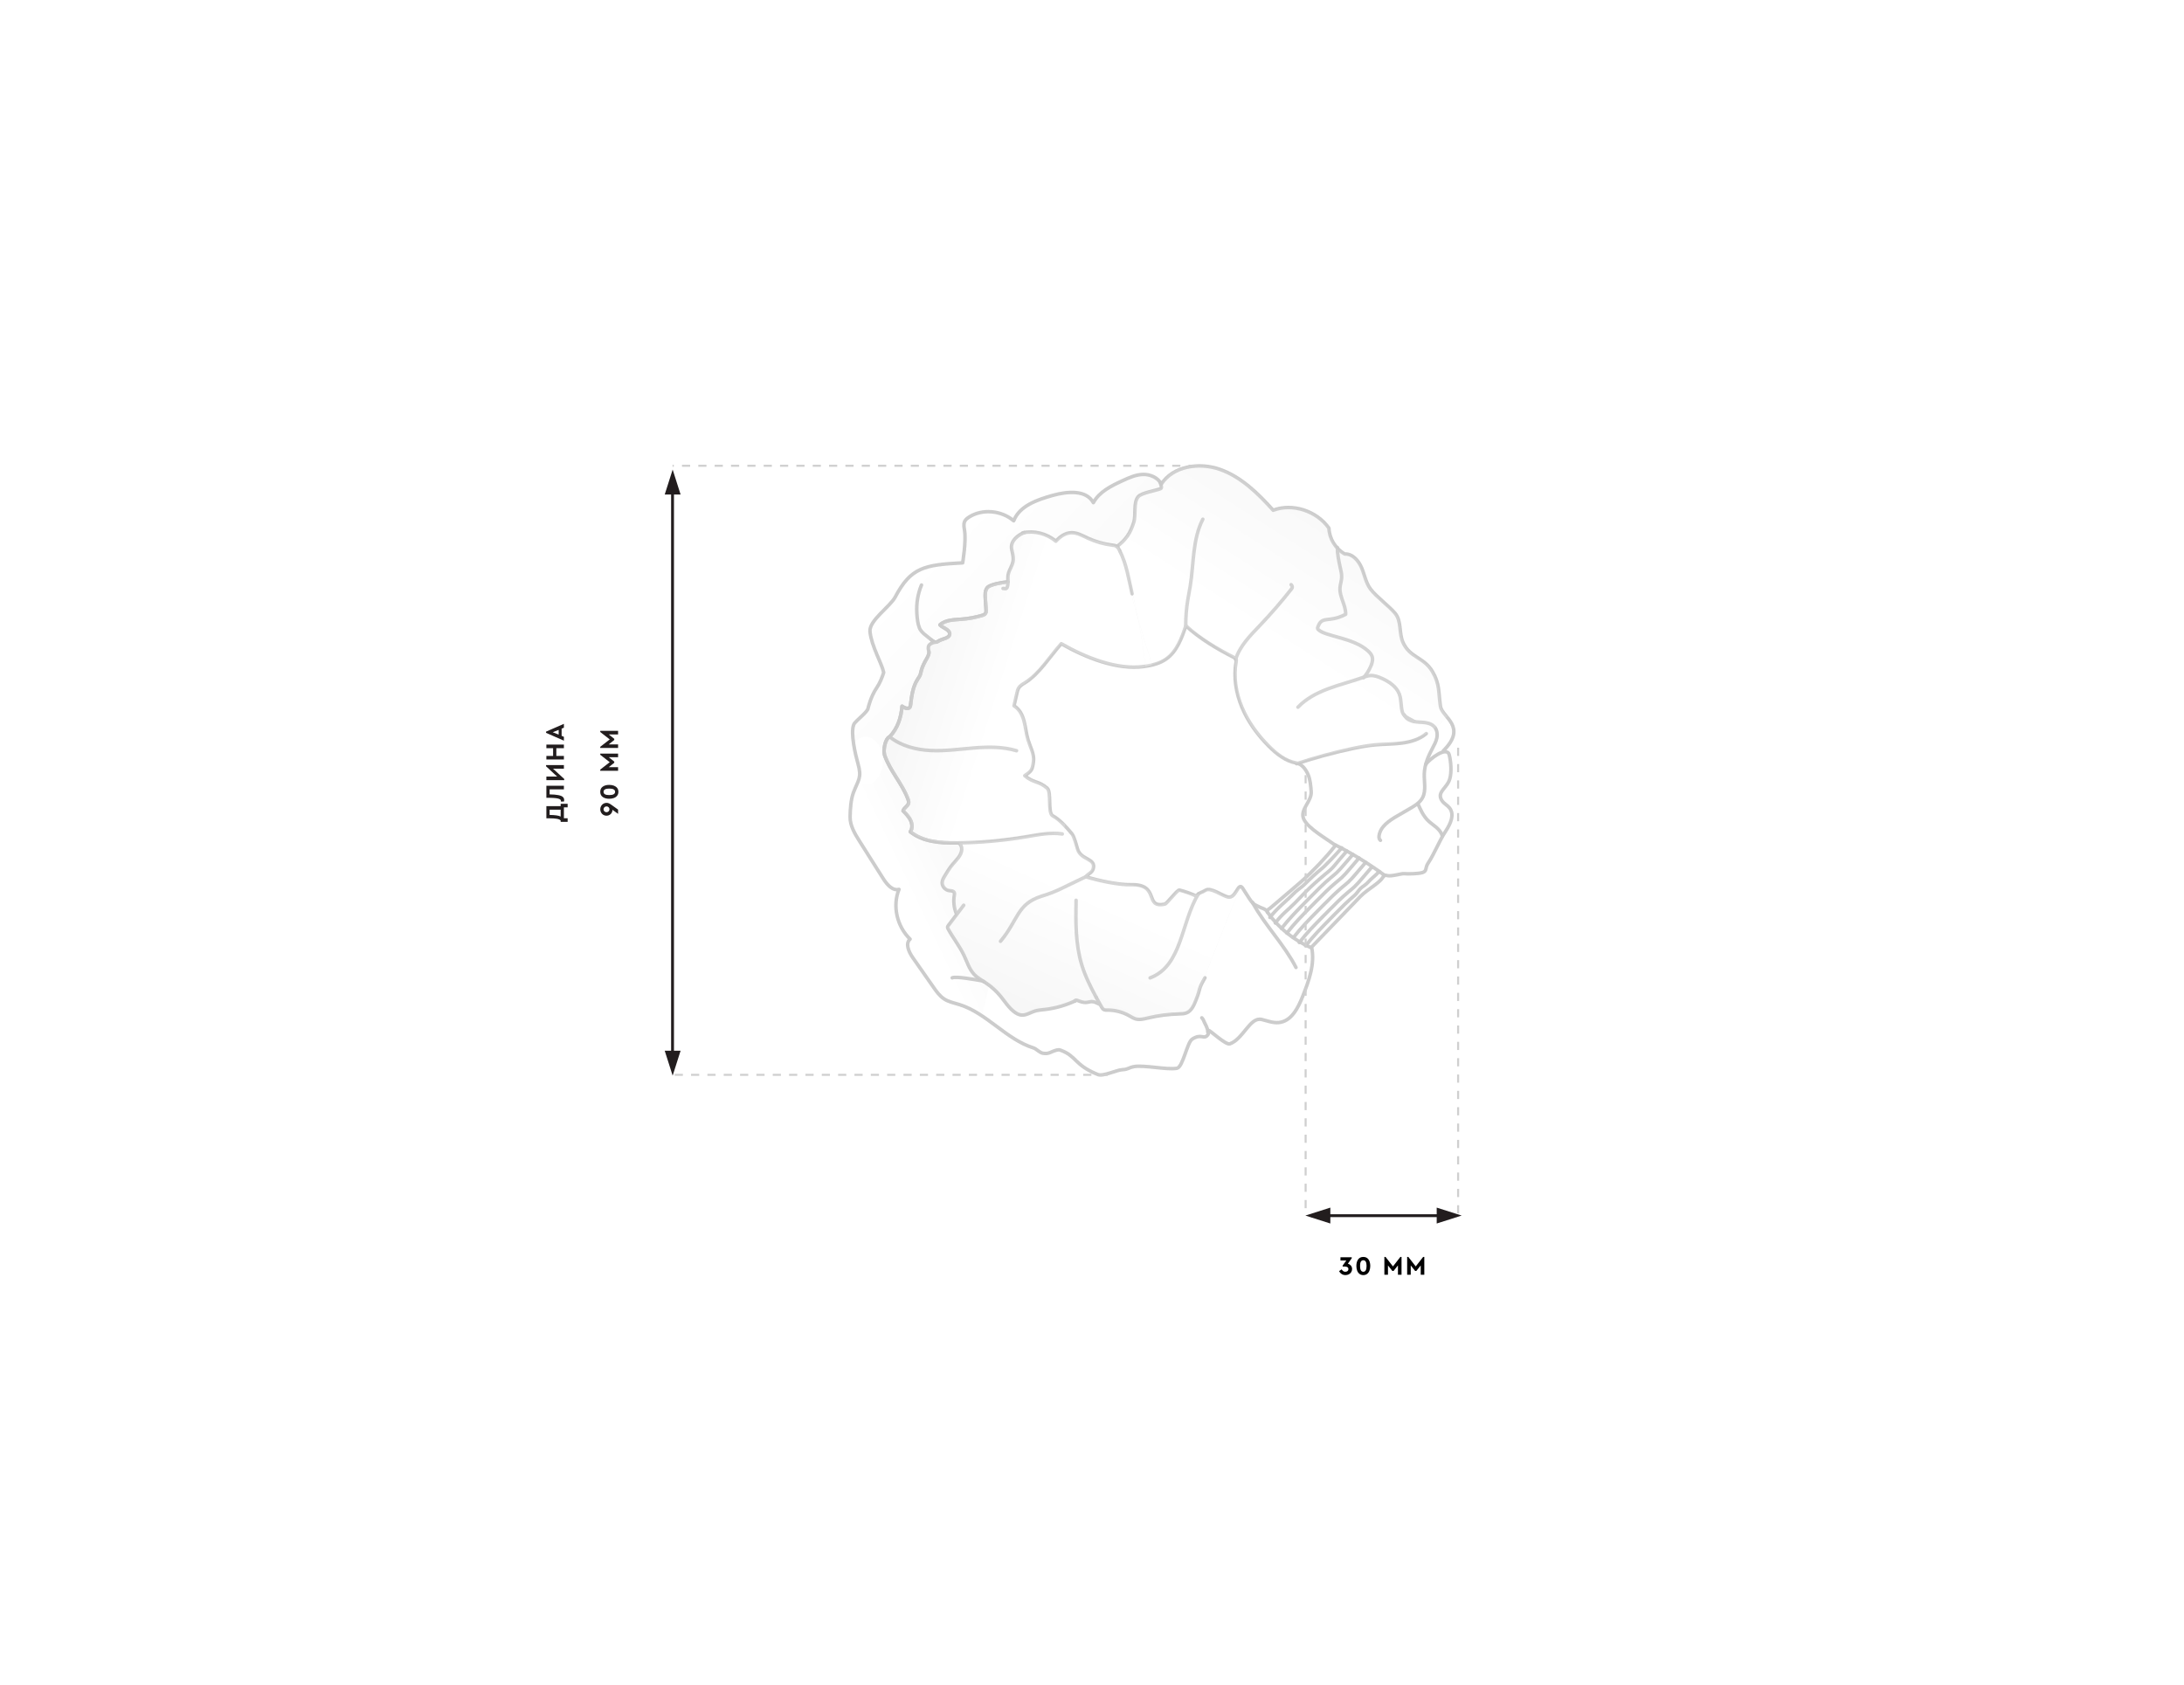 <svg width="850" height="656" viewBox="0 0 850 656" fill="none" xmlns="http://www.w3.org/2000/svg">
<rect width="850" height="655" transform="translate(0 0.976)" fill="white"/>
<g opacity="0.1">
<path d="M374.354 391.463C379.388 393.208 378.668 393.578 381.975 395.819L385.031 383.4L378.98 379.322L375.297 372.087L368.785 361.234L372.337 355.906C372.074 355.49 371.548 354.17 371.548 352.223C371.548 349.789 371.548 347.619 370.824 347.093C370.101 346.566 367.798 346.434 367.141 344.593C366.483 342.752 367.667 339.66 371.548 335.516C375.428 331.372 374.31 329.662 373.324 327.952C359.84 328.478 357.209 325.584 354.512 323.874C355.933 320.243 353.657 317.538 352.341 316.639C351.793 316.266 351.105 315.244 352.736 314.139C354.367 313.034 353.153 309.952 352.341 308.548C350.061 304.953 345.29 297.104 344.448 294.473L333.621 296.775C334.314 297.96 335.083 301.848 332.614 307.915C330.144 313.981 330.824 319.792 331.473 321.94L344.089 342.676C345.096 344.152 347.673 346.971 349.928 346.434C346.304 355.762 351.27 361.667 354.021 365.694C351.001 369.183 359.591 379.115 363.416 384.349C367.241 389.584 369.321 389.718 374.354 391.463Z" fill="#C8C8C8"/>
<path d="M374.354 391.463C379.388 393.208 378.668 393.578 381.975 395.819L385.031 383.4L378.98 379.322L375.297 372.087L368.785 361.234L372.337 355.906C372.074 355.49 371.548 354.17 371.548 352.223C371.548 349.789 371.548 347.619 370.824 347.093C370.101 346.566 367.798 346.434 367.141 344.593C366.483 342.752 367.667 339.66 371.548 335.516C375.428 331.372 374.31 329.662 373.324 327.952C359.84 328.478 357.209 325.584 354.512 323.874C355.933 320.243 353.657 317.538 352.341 316.639C351.793 316.266 351.105 315.244 352.736 314.139C354.367 313.034 353.153 309.952 352.341 308.548C350.061 304.953 345.29 297.104 344.448 294.473L333.621 296.775C334.314 297.96 335.083 301.848 332.614 307.915C330.144 313.981 330.824 319.792 331.473 321.94L344.089 342.676C345.096 344.152 347.673 346.971 349.928 346.434C346.304 355.762 351.27 361.667 354.021 365.694C351.001 369.183 359.591 379.115 363.416 384.349C367.241 389.584 369.321 389.718 374.354 391.463Z" fill="url(#paint0_linear)"/>
</g>
<g opacity="0.1">
<path d="M344.422 294.496L333.834 296.724C333.36 296.177 332.34 293.843 332.055 288.883C331.77 283.922 332.174 282.017 332.411 281.685L337.4 276.767L338.398 272.491L341.961 266.647L343.957 261.872L339.966 252.109L338.398 246.407L339.324 242.537C341.13 240.715 345.254 236.473 347.306 234.078C349.872 231.085 348.946 227.094 355.787 222.889C361.261 219.525 370.563 218.827 374.531 218.898L375.706 209.206C374.958 207.091 373.91 202.663 375.706 201.865C383.774 197.076 390.827 199.87 393.345 201.865C393.991 202.53 407.705 186.518 424.183 193.591C425.71 196.887 426.594 190.939 437.204 186.84C442.451 184.813 449.261 182.58 451.994 189.814C449.301 190.521 442.629 191.51 442.429 193.591C440.5 213.606 434.267 211.653 433.909 212.159C423.138 210.471 417.27 203.639 411.081 210.471C401.436 205.166 397.391 207.662 397.122 207.852C396.153 208.536 394.572 211.237 393.902 212.503V219.384L392.036 226.499C390.286 226.849 386.402 227.712 384.863 228.366C383.323 229.019 383.327 231.709 383.521 232.973V238.921L375.706 240.846C373.568 241.137 368.755 241.884 366.609 242.537C363.926 243.354 368.65 244.345 369.291 245.861C369.805 247.074 368.805 247.922 368.242 248.194L364.392 249.769L361.127 251.168L361.651 254.084L357.977 262.891C356.83 265.535 354.525 271.335 354.478 273.388C354.431 275.441 353.456 275.771 352.974 275.679L351.07 274.978C350.569 278.218 348.906 285.12 346.26 286.803C343.614 288.487 343.954 292.825 344.422 294.496Z" fill="#C8C8C8"/>
<path d="M344.422 294.496L333.834 296.724C333.36 296.177 332.34 293.843 332.055 288.883C331.77 283.922 332.174 282.017 332.411 281.685L337.4 276.767L338.398 272.491L341.961 266.647L343.957 261.872L339.966 252.109L338.398 246.407L339.324 242.537C341.13 240.715 345.254 236.473 347.306 234.078C349.872 231.085 348.946 227.094 355.787 222.889C361.261 219.525 370.563 218.827 374.531 218.898L375.706 209.206C374.958 207.091 373.91 202.663 375.706 201.865C383.774 197.076 390.827 199.87 393.345 201.865C393.991 202.53 407.705 186.518 424.183 193.591C425.71 196.887 426.594 190.939 437.204 186.84C442.451 184.813 449.261 182.58 451.994 189.814C449.301 190.521 442.629 191.51 442.429 193.591C440.5 213.606 434.267 211.653 433.909 212.159C423.138 210.471 417.27 203.639 411.081 210.471C401.436 205.166 397.391 207.662 397.122 207.852C396.153 208.536 394.572 211.237 393.902 212.503V219.384L392.036 226.499C390.286 226.849 386.402 227.712 384.863 228.366C383.323 229.019 383.327 231.709 383.521 232.973V238.921L375.706 240.846C373.568 241.137 368.755 241.884 366.609 242.537C363.926 243.354 368.65 244.345 369.291 245.861C369.805 247.074 368.805 247.922 368.242 248.194L364.392 249.769L361.127 251.168L361.651 254.084L357.977 262.891C356.83 265.535 354.525 271.335 354.478 273.388C354.431 275.441 353.456 275.771 352.974 275.679L351.07 274.978C350.569 278.218 348.906 285.12 346.26 286.803C343.614 288.487 343.954 292.825 344.422 294.496Z" fill="url(#paint1_linear)"/>
</g>
<g filter="url(#filter0_f)">
<ellipse cx="336.96" cy="296.114" rx="6.656" ry="9.313" fill="white"/>
</g>
<g opacity="0.96">
<path opacity="0.96" d="M510.27 368.88C503.502 365.948 497.523 361.088 493.264 355.047" stroke="#C8C8C8" stroke-width="1.37" stroke-miterlimit="10" stroke-linecap="round" stroke-linejoin="round"/>
<path opacity="0.96" d="M519.75 328.906C526.168 332.161 532.348 335.947 538.179 340.199C538.434 340.386 538.711 340.599 538.815 340.896" stroke="#C8C8C8" stroke-width="1.37" stroke-miterlimit="10" stroke-linecap="round" stroke-linejoin="round"/>
<path opacity="0.96" d="M508.146 368.17C511.01 364.448 514.322 361.095 517.62 357.749C518.267 357.093 518.921 356.432 519.568 355.776C522.041 353.27 524.513 350.763 527.215 348.505C528.005 347.848 528.783 346.499 529.538 345.794C530.558 344.839 531.508 344.477 532.413 343.413C533.683 341.932 535.505 340.695 536.771 339.206" stroke="#C8C8C8" stroke-width="1.37" stroke-miterlimit="10" stroke-linecap="round" stroke-linejoin="round"/>
<path opacity="0.96" d="M505.682 366.868C508.546 363.146 511.858 359.793 515.156 356.448C515.803 355.791 516.457 355.13 517.104 354.474C519.577 351.968 522.049 349.462 524.751 347.203C525.541 346.546 526.358 345.902 527.105 345.201C528.125 344.246 529.037 343.179 529.949 342.111C531.219 340.63 532.484 339.141 533.754 337.659" stroke="#C8C8C8" stroke-width="1.37" stroke-miterlimit="10" stroke-linecap="round" stroke-linejoin="round"/>
<path opacity="0.96" d="M503.422 364.902C506.286 361.181 509.598 357.827 512.895 354.482C513.543 353.826 514.197 353.165 514.844 352.508C517.316 350.002 519.789 347.496 522.491 345.238C523.281 344.58 524.098 343.937 524.845 343.236C525.865 342.281 526.777 341.214 527.688 340.146C528.958 338.665 530.224 337.176 531.494 335.694" stroke="#C8C8C8" stroke-width="1.37" stroke-miterlimit="10" stroke-linecap="round" stroke-linejoin="round"/>
<path opacity="0.96" d="M500.854 363.179C503.718 359.458 507.03 356.105 510.328 352.759C510.975 352.103 511.629 351.442 512.277 350.785C514.749 348.279 517.221 345.773 519.923 343.515C520.713 342.858 521.53 342.214 522.277 341.513C523.298 340.558 524.209 339.491 525.121 338.423C526.391 336.942 527.657 335.453 528.926 333.971" stroke="#C8C8C8" stroke-width="1.37" stroke-miterlimit="10" stroke-linecap="round" stroke-linejoin="round"/>
<path opacity="0.96" d="M498.77 361.378C501.634 357.656 504.946 354.303 508.243 350.957C508.89 350.301 509.545 349.64 510.192 348.984C512.664 346.477 515.137 343.971 517.839 341.713C518.629 341.056 519.446 340.412 520.193 339.711C521.213 338.756 522.125 337.689 523.036 336.621C524.306 335.14 525.256 334.09 526.522 332.601" stroke="#C8C8C8" stroke-width="1.37" stroke-miterlimit="10" stroke-linecap="round" stroke-linejoin="round"/>
<path opacity="0.96" d="M496.332 359.26C499.196 355.538 500.842 354.645 504.14 351.3C504.787 350.643 507.216 348.094 507.871 347.433C510.343 344.927 512.979 342.6 515.681 340.341C516.471 339.684 517.288 339.04 518.035 338.339C519.056 337.384 520.295 335.776 521.199 334.713C522.469 333.231 522.9 332.74 524.17 331.258" stroke="#C8C8C8" stroke-width="1.37" stroke-miterlimit="10" stroke-linecap="round" stroke-linejoin="round"/>
<path opacity="0.96" d="M494.242 357.096C497.106 353.375 500.882 350.525 504.179 347.179C504.826 346.523 506.927 345.04 507.574 344.383C510.046 341.877 512.195 339.938 514.898 337.68C515.688 337.022 516.537 336.017 517.284 335.316C518.305 334.361 521.289 331.09 522.201 330.023" stroke="#C8C8C8" stroke-width="1.37" stroke-miterlimit="10" stroke-linecap="round" stroke-linejoin="round"/>
<path opacity="0.96" d="M434.702 212.72C435.007 212.965 435.214 213.311 435.409 213.654C435.561 213.935 435.71 214.208 435.854 214.493" stroke="#C8C8C8" stroke-width="1.37" stroke-miterlimit="10" stroke-linecap="round" stroke-linejoin="round"/>
<path opacity="0.96" d="M435.848 214.497C438.481 219.67 439.302 225.502 440.601 231.122" stroke="#C8C8C8" stroke-width="1.37" stroke-miterlimit="10" stroke-linecap="round" stroke-linejoin="round"/>
<path opacity="0.96" d="M480.886 256.714C482.51 251.41 486.603 247.366 490.402 243.376C494.654 238.902 498.704 234.231 502.523 229.381C502.725 229.118 502.94 228.829 502.948 228.491C502.952 228.145 502.734 227.833 502.504 227.566" stroke="#C8C8C8" stroke-width="1.37" stroke-miterlimit="10" stroke-linecap="round" stroke-linejoin="round"/>
<path opacity="0.96" d="M461.485 243.473C461.475 240.106 461.751 236.756 462.284 233.458C462.571 231.678 462.944 229.918 463.231 228.138C464.646 219.365 464.103 209.924 468.135 202.101" stroke="#C8C8C8" stroke-width="1.37" stroke-miterlimit="10" stroke-linecap="round" stroke-linejoin="round"/>
<path opacity="0.96" d="M504.642 297.269C511.723 294.929 518.941 292.965 526.263 291.402C529.226 290.77 532.213 290.201 535.244 289.924C538.695 289.61 542.2 289.678 545.635 289.229C549.07 288.781 552.509 287.757 555.092 285.544" stroke="#C8C8C8" stroke-width="1.37" stroke-miterlimit="10" stroke-linecap="round" stroke-linejoin="round"/>
<path opacity="0.96" d="M389.406 366.381C396.37 358.01 395.725 351.958 405.213 348.877C407.422 348.157 407.447 348.22 409.609 347.363C411.672 346.55 413.657 345.579 415.639 344.6C418.253 343.306 419.979 342.543 422.597 341.257" stroke="#C8C8C8" stroke-width="1.37" stroke-miterlimit="10" stroke-linecap="round" stroke-linejoin="round"/>
<path opacity="0.96" d="M418.806 350.441C418.656 358.815 418.533 367.346 420.99 375.472C422.328 379.896 424.407 384.081 426.632 388.186" stroke="#C8C8C8" stroke-width="1.37" stroke-miterlimit="10" stroke-linecap="round" stroke-linejoin="round"/>
<path opacity="0.96" d="M447.615 380.631C460.158 375.817 459.522 359.261 466.431 347.882" stroke="#C8C8C8" stroke-width="1.37" stroke-miterlimit="10" stroke-linecap="round" stroke-linejoin="round"/>
<path opacity="0.96" d="M470.047 400.999C469.477 399.101 469.105 398.768 468.779 398.008C468.495 397.36 468.264 396.654 467.737 396.175" stroke="#C8C8C8" stroke-width="1.37" stroke-miterlimit="10" stroke-linecap="round" stroke-linejoin="round"/>
<path opacity="0.96" d="M487.424 351.183C487.508 351.338 487.588 351.485 487.672 351.64C492.495 360.394 499.832 367.69 504.393 376.576" stroke="#C8C8C8" stroke-width="1.37" stroke-miterlimit="10" stroke-linecap="round" stroke-linejoin="round"/>
<path opacity="0.96" d="M383.033 382.151C382.618 381.86 382.11 381.735 381.623 381.664C379.885 381.403 372.165 379.904 370.595 380.602" stroke="#C8C8C8" stroke-width="1.37" stroke-miterlimit="10" stroke-linecap="round" stroke-linejoin="round"/>
<path opacity="0.96" d="M394.652 274.724C395.046 273.02 395.437 271.308 395.831 269.604C395.969 269.013 396.111 268.411 396.409 267.886C396.949 266.944 397.929 266.355 398.865 265.79C404.501 262.352 408.646 255.442 413.049 250.561C422.527 255.97 434.678 260.865 445.22 259.429C448.236 259.017 451.278 258.284 453.751 256.59C457.998 253.676 459.885 248.468 461.537 243.569C466.897 248.573 473.697 252.568 480.218 255.891C480.536 256.054 480.88 256.23 481.045 256.552C481.213 256.881 481.151 257.259 481.083 257.61C480.027 263.467 481 269.684 483.359 275.322C485.722 280.948 489.423 286.011 493.766 290.392C496.775 293.422 500.323 296.266 504.489 296.988C506.704 297.373 508.169 299.388 509.075 301.447C509.982 303.506 510.099 305.784 510.304 307.994C510.659 311.891 505.876 314.981 507.347 318.664C508.826 322.343 516.605 326.628 519.771 329.067C515.838 333.989 511.173 338.917 506.472 343.109C505.201 344.238 503.9 345.344 502.599 346.451C499.832 348.802 497.069 351.16 494.303 353.51C493.579 354.132 492.766 354.2 493.268 355.055C492.67 353.688 491.194 353.61 489.87 352.894C489.304 352.59 488.706 352.369 488.176 352.007C487.311 351.416 486.724 350.511 486.154 349.636C485.318 348.34 484.493 347.049 483.658 345.754C481.811 342.876 481.166 349.952 477.87 349.14C475.68 348.608 471.158 345.308 469.299 346.46C467.439 347.611 467.075 347.169 465.602 348.77C463.485 347.807 461.29 347.019 459.046 346.439C458.246 346.233 454.174 351.709 453.39 351.885C445.116 353.716 451.675 344.035 440.164 344.353C435.286 344.485 427.309 342.706 422.582 341.265C423.582 340.026 425.055 339.695 425.482 338.155C426.611 334.036 420.873 334.836 419.458 330.692C418.962 329.251 418.153 325.696 417.174 324.507C415.216 322.13 412.447 318.978 409.731 317.546C407.658 316.454 409.335 308.341 407.566 306.788C404.21 303.84 402.188 304.85 398.836 301.91C401.533 300.084 401.755 299.735 402.225 296.48C402.637 293.591 400.984 290.771 400.111 287.929C399.386 285.552 399.198 283.074 398.551 280.683C397.908 278.28 396.8 276.024 394.652 274.724Z" stroke="#C8C8C8" stroke-width="1.37" stroke-miterlimit="10" stroke-linecap="round" stroke-linejoin="round"/>
<path opacity="0.96" d="M554.888 297.539C556.192 295.609 563.117 290.144 564.049 293.871C564.716 296.547 565.003 300.529 564.265 303.116C563.189 306.91 558.936 308.299 561.224 311.673C561.986 312.798 563.33 313.426 564.17 314.499C566.187 317.074 564.506 320.651 562.797 323.278C559.804 327.872 558.676 331.589 555.683 336.183C554.635 337.793 555.427 339.13 553.551 339.651C551.909 340.112 548.143 340.214 546.416 340.061C545.353 339.969 541.428 341.275 539.777 340.785C539.117 340.589 538.629 340.605 538.594 340.7C537.689 343.418 532.35 345.94 529.443 348.949C523.114 355.514 516.786 362.079 510.465 368.64C511.86 375.231 509.394 381.784 506.967 387.897C505.17 392.425 502.528 397.612 497.592 398.024C495.4 398.21 493.225 397.354 491.062 396.817C486.503 395.686 483.889 404.451 478.625 406.302C477.11 406.837 470.819 400.961 470.478 401.108C469.322 401.601 470.869 402.128 469.996 402.879C468.5 404.789 467.591 402.091 463.954 404.493C462.034 405.763 460.369 415.36 458.076 415.801C454.226 416.541 444.962 414.38 441.137 415.202C439.073 415.643 438.959 416.278 436.831 416.352C434.643 416.44 429.342 419.085 427.28 418.244C418.02 414.504 419.087 411.098 412.821 408.791C412.342 408.612 411.794 408.307 408.887 409.606C407.821 410.089 407.06 410.148 405.885 409.954C404.562 409.735 403.454 408.272 402.162 407.864C391.604 404.532 384.059 394.387 373.508 391.051C371.458 390.405 369.283 390.008 367.471 388.831C365.715 387.691 364.466 385.932 363.266 384.213C360.603 380.412 357.943 376.599 355.281 372.798C353.71 370.554 352.218 367.255 354.201 365.54C349.053 360.573 347.26 352.508 349.89 346.171C347.395 346.855 345.178 344.264 343.758 342.015C340.728 337.219 337.693 332.415 334.655 327.623C332.767 324.634 330.8 321.411 330.854 317.952C330.897 315.053 331.143 311.155 332.159 308.483C334.103 303.417 335.456 302.74 333.951 297.375C332.945 293.793 330.914 285.36 332.28 282.011C332.864 280.586 337.823 277.133 337.865 275.572C337.865 275.572 338.885 271.092 341.194 267.739C342.38 266.016 343.294 263.772 343.93 261.755C343.203 258.194 339.168 251.545 338.591 245.829C338.16 241.582 346.456 236.09 348.408 232.395C354.51 220.813 359.736 219.861 374.663 219.076C374.663 219.076 376.096 210.618 375.387 206.349C375.199 205.228 374.96 204.03 375.415 203.019C375.747 202.275 376.414 201.742 377.098 201.294C382.208 197.979 389.684 198.588 394.519 202.711C396.82 196.859 403.66 194.516 409.774 192.806C415.267 191.27 422.724 190.523 425.533 195.65C427.838 191.39 432.523 189.108 436.943 187.074C439.449 185.916 442.04 184.74 444.845 184.662C447.65 184.584 450.76 185.898 451.973 188.469C456.469 181.397 466.722 179.813 474.921 182.743C483.121 185.672 489.655 192.084 495.513 198.606C502.968 195.757 512.495 198.827 517.219 205.6C517.341 209.632 519.793 213.625 523.4 215.643C526.348 215.459 528.781 218.238 529.937 221.003C531.092 223.768 531.574 226.841 533.383 229.262C535.589 232.221 540.653 235.905 543.003 238.758C545.525 241.824 544.42 246.464 546.035 250.06C548.714 256.04 554.153 255.728 557.498 261.386C560.417 266.328 559.773 269.352 560.616 274.943C561.275 279.276 571.252 282.771 561.746 292.215" stroke="#C8C8C8" stroke-width="1.37" stroke-miterlimit="10" stroke-linecap="round" stroke-linejoin="round"/>
<path opacity="0.96" d="M398.061 207.412C402.447 206.41 407.388 207.647 410.927 210.649C412.518 208.897 414.61 207.381 417.037 207.346C419.264 207.313 421.341 208.518 423.394 209.468C426.429 210.871 429.673 211.796 432.963 212.191C433.567 212.265 434.215 212.333 434.702 212.719" stroke="#C8C8C8" stroke-width="1.37" stroke-miterlimit="10" stroke-linecap="round" stroke-linejoin="round"/>
<path opacity="0.96" d="M434.699 212.731C438.244 210.054 439.919 207.54 441.258 203.279C442.203 200.264 440.971 195.648 443.027 193.273C444.254 191.853 449.98 190.907 451.745 190.198C452.413 189.932 451.682 188.427 451.531 187.706" stroke="#C8C8C8" stroke-width="1.37" stroke-miterlimit="10" stroke-linecap="round" stroke-linejoin="round"/>
<path opacity="0.96" d="M537.267 327.079C536.705 326.696 536.634 325.913 536.729 325.26C537.267 321.653 540.691 319.404 543.821 317.583C545.462 316.627 547.095 315.674 548.739 314.725C550.649 313.613 552.639 312.42 553.664 310.469C555.123 307.681 554.196 304.209 554.327 301.014C554.471 297.544 555.89 294.329 557.488 291.304C558.174 289.995 558.912 288.678 559.209 287.218C559.506 285.757 559.297 284.084 558.277 282.927C556.805 281.251 554.308 281.191 552.116 281.061C549.929 280.938 547.321 280.288 546.52 278.229" stroke="#C8C8C8" stroke-width="1.37" stroke-miterlimit="10" stroke-linecap="round" stroke-linejoin="round"/>
<path opacity="0.96" d="M551.845 312.86C552.869 315.189 553.941 317.589 555.767 319.389C556.727 320.33 557.864 321.07 558.889 321.938C559.913 322.806 560.865 323.857 561.245 325.122" stroke="#C8C8C8" stroke-width="1.37" stroke-miterlimit="10" stroke-linecap="round" stroke-linejoin="round"/>
<path opacity="0.96" d="M505.157 275.263C508.349 271.899 512.601 269.698 516.989 268.064C521.373 266.423 525.958 265.293 530.37 263.722C531.299 263.391 532.234 263.037 533.224 262.959C534.779 262.832 536.342 263.389 537.792 264.036C540.627 265.317 543.475 267.222 544.589 270.105C545.461 272.365 545.13 274.875 545.805 277.194C546.369 279.133 548.68 279.695 550.376 280.849" stroke="#C8C8C8" stroke-width="1.37" stroke-miterlimit="10" stroke-linecap="round" stroke-linejoin="round"/>
<path opacity="0.96" d="M426.632 388.186C427.293 389.404 427.964 390.607 428.639 391.817C428.887 392.256 429.158 392.721 429.606 392.965C430.019 393.181 430.495 393.161 430.95 393.154C433.884 393.12 436.871 393.889 439.483 395.358C440.268 395.802 441.04 396.31 441.898 396.571C443.511 397.062 445.206 396.611 446.802 396.224C450.717 395.286 454.751 394.761 458.81 394.652C459.827 394.626 460.875 394.621 461.806 394.241C463.738 393.451 464.637 391.321 465.414 389.39C467.598 383.954 466.049 385.644 468.963 380.587" stroke="#C8C8C8" stroke-width="1.37" stroke-miterlimit="10" stroke-linecap="round" stroke-linejoin="round"/>
<path opacity="0.96" d="M346.246 286.801C349.32 283.52 350.702 279.427 351.066 274.882C352.002 275.55 353.424 276.164 354.09 275.297C354.321 275 354.372 274.6 354.411 274.215C354.791 270.827 355.285 267.35 357.073 264.498C357.462 263.877 357.912 263.279 358.167 262.587C358.346 262.107 358.427 261.586 358.545 261.082C358.985 259.267 359.953 257.653 360.846 256.022C361.229 255.318 361.613 254.565 361.545 253.752C361.477 252.939 360.097 250.553 364.326 249.913" stroke="#C8C8C8" stroke-width="1.37" stroke-miterlimit="10" stroke-linecap="round" stroke-linejoin="round"/>
<path opacity="0.96" d="M372.132 328.092C365.937 328.155 359.202 327.698 354.272 323.732C355.194 322.525 355.082 320.751 354.415 319.326C353.747 317.902 352.597 316.749 351.473 315.628C351.785 314.37 353.457 313.789 353.635 312.497C353.702 312.022 353.551 311.549 353.386 311.085C351.188 305.006 346.322 300.03 344.288 293.901C343.686 292.087 344.466 287.393 346.235 286.797" stroke="#C8C8C8" stroke-width="1.37" stroke-miterlimit="10" stroke-linecap="round" stroke-linejoin="round"/>
<path opacity="0.96" d="M375.061 352.347C373.106 354.926 371.144 357.509 369.189 360.088C368.994 360.347 368.786 360.632 368.8 360.958C368.812 361.191 368.92 361.409 369.033 361.616C370.957 365.129 373.509 368.303 375.211 371.918C376.4 374.445 377.214 377.233 379.146 379.281C380.486 380.695 382.249 381.621 383.864 382.713C385.867 384.064 387.684 385.706 389.233 387.56C391.049 389.728 392.538 392.226 394.818 393.913C395.601 394.492 396.481 394.97 397.439 395.081C399.288 395.302 400.91 394.135 402.643 393.578C403.918 393.164 405.287 393.081 406.635 392.923C410.791 392.447 414.833 391.287 418.563 389.513" stroke="#C8C8C8" stroke-width="1.37" stroke-miterlimit="10" stroke-linecap="round" stroke-linejoin="round"/>
<path opacity="0.96" d="M398.7 207.285C396.732 207.903 392.979 210.444 393.755 213.865C394.041 215.133 394.361 216.411 394.352 217.697C394.334 219.885 392.676 221.672 392.341 223.822C392.097 225.397 392.579 227.113 391.992 228.587C391.923 228.759 391.835 228.931 391.68 229.034C391.312 229.271 390.812 229.017 390.369 229.047" stroke="#C8C8C8" stroke-width="1.37" stroke-miterlimit="10" stroke-linecap="round" stroke-linejoin="round"/>
<path opacity="0.96" d="M418.275 389.688C418.339 389.453 418.597 389.312 418.845 389.312C419.093 389.311 419.333 389.401 419.573 389.491C420.593 389.893 421.669 390.274 422.749 390.186C423.483 390.131 424.185 389.856 424.921 389.858C425.887 389.86 426.812 390.332 427.688 390.784" stroke="#C8C8C8" stroke-width="1.37" stroke-miterlimit="10" stroke-linecap="round" stroke-linejoin="round"/>
<path opacity="0.96" d="M372.093 355.351C371.262 353.165 371.028 350.779 371.412 348.527C371.475 348.149 371.559 347.74 371.378 347.389C371.02 346.676 370.019 346.75 369.24 346.618C367.789 346.373 366.606 344.913 366.686 343.475C366.738 342.567 367.211 341.766 367.667 341.003C368.614 339.42 369.576 337.828 370.762 336.421C372.226 334.681 374.122 333.032 374.308 330.734C374.391 329.705 373.952 328.472 372.952 328.125" stroke="#C8C8C8" stroke-width="1.37" stroke-miterlimit="10" stroke-linecap="round" stroke-linejoin="round"/>
<path opacity="0.96" d="M392.293 226.484C390.533 226.656 385.187 227.404 384.17 228.806C383.329 229.969 383.39 231.56 383.487 233.027C383.587 234.444 383.683 235.854 383.775 237.275C383.806 237.755 383.83 238.258 383.603 238.667C383.312 239.188 382.681 239.416 382.097 239.589C379.573 240.327 376.959 240.808 374.308 241.013C371.31 241.244 367.98 241.234 365.814 243.23C367.002 244.488 369.663 245.061 369.621 246.746C369.577 248.48 366.747 248.581 365.311 249.493C365.006 249.687 364.686 249.89 364.322 249.924C363.637 250 363.004 249.502 362.474 249.035" stroke="#C8C8C8" stroke-width="1.37" stroke-miterlimit="10" stroke-linecap="round" stroke-linejoin="round"/>
<path opacity="0.96" d="M530.692 263.787C531.902 262.405 532.879 260.824 533.589 259.121C534.058 257.978 534.406 256.681 533.99 255.473C533.691 254.604 533.028 253.893 532.324 253.281C527.981 249.483 521.979 248.563 516.531 246.797C515.373 246.422 514.212 245.991 513.255 245.23C513.089 245.1 512.934 244.955 512.856 244.758C512.737 244.45 512.861 244.115 512.983 243.829C513.251 243.197 513.538 242.545 514.029 242.077C514.969 241.185 516.43 241.148 517.737 241.003C519.845 240.768 521.89 240.117 523.721 239.106C523.827 235.637 521.312 232.339 521.509 228.878C521.587 227.489 522.103 226.168 522.17 224.775C522.242 223.322 521.822 221.878 521.507 220.434C521.02 218.214 520.459 215.347 520.478 213.091" stroke="#C8C8C8" stroke-width="1.37" stroke-miterlimit="10" stroke-linecap="round" stroke-linejoin="round"/>
<path opacity="0.96" d="M392.294 226.484C390.533 226.655 385.188 227.404 384.171 228.806C383.33 229.969 383.39 231.56 383.488 233.026C383.588 234.443 383.683 235.853 383.776 237.275C383.807 237.755 383.831 238.257 383.604 238.667C383.313 239.188 382.682 239.415 382.097 239.589C379.574 240.327 376.959 240.808 374.309 241.013C371.31 241.244 367.98 241.234 365.814 243.23C367.002 244.487 369.663 245.06 369.621 246.745C369.578 248.479 366.747 248.581 365.312 249.493C365.006 249.687 364.686 249.889 364.323 249.924C363.638 249.999 363.005 249.502 362.474 249.035C360.953 247.71 358.534 246.26 357.826 244.409C357.152 242.672 356.959 240.589 356.842 238.77C356.6 234.975 357.191 231.167 358.636 227.718" stroke="#C8C8C8" stroke-width="1.37" stroke-miterlimit="10" stroke-linecap="round" stroke-linejoin="round"/>
<path opacity="0.96" d="M395.631 292.211C390.192 290.584 384.461 290.692 378.888 291.144C373.318 291.603 367.76 292.4 362.144 292.121C356.527 291.841 350.725 290.373 346.247 286.801C349.321 283.52 350.703 279.426 351.067 274.882C352.003 275.55 353.425 276.164 354.091 275.296C354.322 274.999 354.373 274.599 354.412 274.215C354.792 270.827 355.286 267.35 357.074 264.498C357.463 263.876 357.913 263.279 358.168 262.586C358.347 262.107 358.428 261.586 358.546 261.082C358.986 259.267 359.954 257.653 360.847 256.022C361.23 255.318 361.614 254.565 361.546 253.752" stroke="#C8C8C8" stroke-width="1.37" stroke-miterlimit="10" stroke-linecap="round" stroke-linejoin="round"/>
<path opacity="0.96" d="M413.43 324.598C408.725 323.92 404.037 324.895 399.407 325.676C390.426 327.192 381.302 328.002 372.132 328.093C365.937 328.156 359.202 327.699 354.271 323.733C355.193 322.526 355.082 320.752 354.414 319.327C353.747 317.902 352.596 316.749 351.473 315.629C351.784 314.371 353.456 313.789 353.635 312.498C353.702 312.022 353.551 311.55 353.385 311.086C351.188 305.007 346.321 300.031 344.287 293.902C343.686 292.088 344.466 287.394 346.235 286.798" stroke="#C8C8C8" stroke-width="1.37" stroke-miterlimit="10" stroke-linecap="round" stroke-linejoin="round"/>
</g>
<g style="mix-blend-mode:multiply" opacity="0.18">
<path d="M445.779 259.394C459.924 256.203 458.543 247.364 461.857 243.773C461.857 243.773 476.083 253.855 480.917 256.342C480.424 259.844 479.102 286.571 504.76 297.075C539.027 285.193 549.116 294.338 563.237 278.84C563.559 277.494 564.635 281.403 560.987 275.569C560.067 268.718 559.855 264.397 556.386 259.312C540.845 250.11 547.078 244.329 543.708 239.477C529.19 227.31 530.732 221.288 528.27 217.7C524.487 215.348 519.068 216.677 517.158 205.81C508.892 193.756 495.281 198.471 495.281 198.471C495.281 198.471 484.216 182.173 468.349 181.345C452.482 180.516 452.189 190.184 452.189 190.184C433.405 192.256 448.598 199.99 435.449 211.901C439.422 222.364 444.667 246.68 445.779 259.394Z" fill="#C8C8C8"/>
<path d="M445.779 259.394C459.924 256.203 458.543 247.364 461.857 243.773C461.857 243.773 476.083 253.855 480.917 256.342C480.424 259.844 479.102 286.571 504.76 297.075C539.027 285.193 549.116 294.338 563.237 278.84C563.559 277.494 564.635 281.403 560.987 275.569C560.067 268.718 559.855 264.397 556.386 259.312C540.845 250.11 547.078 244.329 543.708 239.477C529.19 227.31 530.732 221.288 528.27 217.7C524.487 215.348 519.068 216.677 517.158 205.81C508.892 193.756 495.281 198.471 495.281 198.471C495.281 198.471 484.216 182.173 468.349 181.345C452.482 180.516 452.189 190.184 452.189 190.184C433.405 192.256 448.598 199.99 435.449 211.901C439.422 222.364 444.667 246.68 445.779 259.394Z" fill="url(#paint2_linear)"/>
</g>
<g style="mix-blend-mode:multiply" opacity="0.18">
<path d="M373.207 328.258C377.524 334.602 360.873 342.002 368.802 346.142C373.735 346.847 369.947 350.019 372.326 356.274C370.123 358.564 368.802 361.384 368.802 361.384C368.802 361.384 370.212 363.674 374.44 370.546C378.405 380.942 384.102 382.899 384.102 382.899C398.776 395.045 389.134 396.896 409.838 392.334C415.466 390.747 417.192 389.085 426.461 390.172C429.849 393.624 430.424 392.665 439.309 395.03C441.384 398.367 450.476 395.03 462.531 393.629C466.216 390.172 469.43 376.803 482.703 345.646C482.382 344.94 479.064 350.227 477.193 348.867C474.598 348.617 473.169 345.466 469.939 346.486C469.171 346.729 466.368 350.227 458.32 346.486C456.765 349.082 449.875 356.631 448.175 348.527C446.494 344.227 443.06 345.576 423.044 341.143C427.199 336.641 426.298 336.454 420.233 332.204C417.56 330.33 419.538 324.955 415.694 324.501C408.845 323.69 397.676 326.072 388.528 327.202C381.052 328.126 374.991 327.705 373.207 328.258Z" fill="#C8C8C8"/>
<path d="M373.207 328.258C377.524 334.602 360.873 342.002 368.802 346.142C373.735 346.847 369.947 350.019 372.326 356.274C370.123 358.564 368.802 361.384 368.802 361.384C368.802 361.384 370.212 363.674 374.44 370.546C378.405 380.942 384.102 382.899 384.102 382.899C398.776 395.045 389.134 396.896 409.838 392.334C415.466 390.747 417.192 389.085 426.461 390.172C429.849 393.624 430.424 392.665 439.309 395.03C441.384 398.367 450.476 395.03 462.531 393.629C466.216 390.172 469.43 376.803 482.703 345.646C482.382 344.94 479.064 350.227 477.193 348.867C474.598 348.617 473.169 345.466 469.939 346.486C469.171 346.729 466.368 350.227 458.32 346.486C456.765 349.082 449.875 356.631 448.175 348.527C446.494 344.227 443.06 345.576 423.044 341.143C427.199 336.641 426.298 336.454 420.233 332.204C417.56 330.33 419.538 324.955 415.694 324.501C408.845 323.69 397.676 326.072 388.528 327.202C381.052 328.126 374.991 327.705 373.207 328.258Z" fill="url(#paint3_linear)"/>
</g>
<g opacity="0.18">
<path d="M374.789 327.854C361.808 328.456 355.889 325.473 354.552 323.907C354.643 322.843 354.771 320.444 354.552 319.356C354.334 318.268 352.446 316.113 351.53 315.172C352.367 314.369 353.915 312.357 353.413 310.725C352.785 308.685 346.456 299.165 344.939 296.079C343.422 292.993 343.893 288.494 345.933 286.977C347.973 285.46 348.316 283.305 349.339 281.921C350.362 280.537 350.242 277.888 351.145 274.698C353.793 276.576 354.335 275.481 354.275 274.698C354.516 272.15 355.25 266.741 356.261 265.489C357.525 263.924 358.909 259.229 360.595 256.761C362.28 254.294 360.956 252.548 361.257 251.525C361.558 250.502 364.086 249.418 366.734 248.876C369.383 248.335 370.707 246.529 367.878 244.964C365.615 243.712 366.172 242.797 366.734 242.496C369.202 240.871 378.17 241.172 382.143 239.607C384.972 238.945 383.286 235.755 383.286 231.421C383.286 227.088 389.968 226.666 392.074 226.666C392.014 225.763 392.195 224.259 393.94 219.203C395.686 214.147 390.69 211.859 396.589 208.128C401.307 205.142 408.225 208.529 411.094 210.595C412.399 208.91 416.054 206.057 420.243 208.128C425.48 210.716 427.176 210.345 435.105 212.823C438.326 217.159 439.936 228.06 440.06 230.166C440.159 231.851 445.633 249.982 448.358 258.836C447.772 258.94 446.165 259.292 444.428 259.871C432.927 261.195 418.563 254.286 412.82 250.666C408.643 255.699 399.863 265.915 398.159 266.517C396.029 267.269 395.841 269.587 394.65 274.536C400.164 278.985 399.287 283.872 399.224 285.125C399.161 286.378 402.357 293.207 402.106 296.841C401.905 299.748 399.809 301.519 398.785 302.041C399.245 302.292 401.179 303.257 405.239 305.111C410.313 307.429 408.309 310.562 408.309 314.259C408.309 317.216 412.444 319.835 414.511 320.774L414.073 324.596C413.321 324.596 411.115 324.521 408.309 324.22C404.8 323.844 391.016 327.102 374.789 327.854Z" fill="#C8C8C8"/>
<path d="M374.789 327.854C361.808 328.456 355.889 325.473 354.552 323.907C354.643 322.843 354.771 320.444 354.552 319.356C354.334 318.268 352.446 316.113 351.53 315.172C352.367 314.369 353.915 312.357 353.413 310.725C352.785 308.685 346.456 299.165 344.939 296.079C343.422 292.993 343.893 288.494 345.933 286.977C347.973 285.46 348.316 283.305 349.339 281.921C350.362 280.537 350.242 277.888 351.145 274.698C353.793 276.576 354.335 275.481 354.275 274.698C354.516 272.15 355.25 266.741 356.261 265.489C357.525 263.924 358.909 259.229 360.595 256.761C362.28 254.294 360.956 252.548 361.257 251.525C361.558 250.502 364.086 249.418 366.734 248.876C369.383 248.335 370.707 246.529 367.878 244.964C365.615 243.712 366.172 242.797 366.734 242.496C369.202 240.871 378.17 241.172 382.143 239.607C384.972 238.945 383.286 235.755 383.286 231.421C383.286 227.088 389.968 226.666 392.074 226.666C392.014 225.763 392.195 224.259 393.94 219.203C395.686 214.147 390.69 211.859 396.589 208.128C401.307 205.142 408.225 208.529 411.094 210.595C412.399 208.91 416.054 206.057 420.243 208.128C425.48 210.716 427.176 210.345 435.105 212.823C438.326 217.159 439.936 228.06 440.06 230.166C440.159 231.851 445.633 249.982 448.358 258.836C447.772 258.94 446.165 259.292 444.428 259.871C432.927 261.195 418.563 254.286 412.82 250.666C408.643 255.699 399.863 265.915 398.159 266.517C396.029 267.269 395.841 269.587 394.65 274.536C400.164 278.985 399.287 283.872 399.224 285.125C399.161 286.378 402.357 293.207 402.106 296.841C401.905 299.748 399.809 301.519 398.785 302.041C399.245 302.292 401.179 303.257 405.239 305.111C410.313 307.429 408.309 310.562 408.309 314.259C408.309 317.216 412.444 319.835 414.511 320.774L414.073 324.596C413.321 324.596 411.115 324.521 408.309 324.22C404.8 323.844 391.016 327.102 374.789 327.854Z" fill="url(#paint4_linear)"/>
</g>
<g style="mix-blend-mode:multiply">
<path d="M465.761 181.294L261.747 181.294M431.132 418.363L261.747 418.363" stroke="#CFCFCF" stroke-width="0.795" stroke-miterlimit="10" stroke-dasharray="3.18 3.18"/>
</g>
<path d="M233.932 313.765C233.725 314.148 233.612 314.561 233.612 315.005C233.612 315.45 233.725 315.863 233.932 316.245C234.139 316.638 234.428 316.938 234.8 317.165C235.172 317.392 235.596 317.506 236.05 317.506C236.495 317.506 236.898 317.403 237.249 317.186C237.6 316.979 237.879 316.7 238.076 316.349C238.272 315.997 238.365 315.636 238.365 315.253L238.365 315.202L240.556 316.783L240.556 315.129L238.2 313.435C237.745 313.104 237.373 312.866 237.073 312.722C236.784 312.577 236.443 312.494 236.061 312.494C235.596 312.494 235.172 312.618 234.8 312.846C234.428 313.073 234.139 313.383 233.932 313.765ZM236.867 314.21C237.094 314.427 237.197 314.695 237.197 315.005C237.197 315.315 237.094 315.584 236.867 315.801C236.65 316.028 236.381 316.132 236.05 316.132C235.72 316.132 235.451 316.028 235.224 315.801C235.007 315.584 234.893 315.315 234.893 315.005C234.893 314.695 235.007 314.427 235.234 314.21C235.461 313.993 235.73 313.879 236.05 313.879C236.381 313.879 236.65 313.993 236.867 314.21ZM240.204 309.699C240.525 309.296 240.68 308.8 240.68 308.2C240.68 307.611 240.525 307.115 240.204 306.712C239.894 306.309 239.46 306.01 238.923 305.803C238.386 305.607 237.776 305.503 237.094 305.503C236.061 305.503 235.213 305.741 234.573 306.196C233.932 306.65 233.612 307.322 233.612 308.2C233.612 309.089 233.932 309.761 234.573 310.215C235.213 310.681 236.061 310.908 237.094 310.908C237.776 310.908 238.386 310.815 238.923 310.608C239.46 310.412 239.894 310.112 240.204 309.699ZM237.104 306.94C238.634 306.94 239.388 307.363 239.388 308.2C239.388 309.048 238.634 309.471 237.104 309.471C236.381 309.471 235.833 309.378 235.461 309.172C235.089 308.965 234.903 308.645 234.903 308.2C234.903 307.766 235.089 307.456 235.461 307.25C235.833 307.043 236.381 306.94 237.104 306.94ZM233.612 293.33L233.612 293.785L237.301 296.668L233.612 299.551L233.612 300.006L240.556 300.006L240.556 298.611L236.918 298.611L239.068 296.895L239.068 296.441L236.918 294.725L240.556 294.725L240.556 293.33L233.612 293.33ZM233.612 284.466L233.612 284.92L237.301 287.803L233.612 290.686L233.612 291.141L240.556 291.141L240.556 289.746L236.918 289.746L239.068 288.031L239.068 287.576L236.918 285.861L240.556 285.861L240.556 284.466L233.612 284.466Z" fill="#221D1E"/>
<path d="M218.204 312.858L218.204 313.767L212.645 313.767L212.645 318.51L213.771 318.51C215.053 318.51 216.045 318.583 216.768 318.707C217.491 318.841 217.967 319.058 218.204 319.347L218.204 319.895L220.922 319.895L220.922 318.5L219.465 318.5L219.465 314.253L220.922 314.253L220.922 312.858L218.204 312.858ZM216.551 317.373C215.848 317.27 214.96 317.218 213.906 317.198L213.906 315.162L218.204 315.162L218.204 317.828C217.812 317.621 217.254 317.477 216.551 317.373ZM212.645 305.844L212.645 310.525L213.906 310.536C214.939 310.556 215.776 310.598 216.417 310.68C217.057 310.763 217.522 310.887 217.832 311.052C218.142 311.218 218.297 311.445 218.297 311.714C218.297 311.858 218.297 311.951 218.277 311.993L219.465 311.993C219.537 311.807 219.568 311.61 219.568 311.404C219.568 310.918 219.403 310.515 219.062 310.205C218.731 309.895 218.153 309.657 217.326 309.492C216.499 309.327 215.363 309.223 213.906 309.203L213.906 307.239L219.465 307.239L219.465 305.844L212.645 305.844ZM212.521 297.806L212.521 298.271L216.83 302.26L212.645 302.26L212.645 303.655L219.589 303.655L219.589 303.2L215.239 299.201L219.465 299.201L219.465 297.806L212.521 297.806ZM212.645 295.628L219.465 295.628L219.465 294.233L216.52 294.233L216.52 291.215L219.465 291.215L219.465 289.82L212.645 289.82L212.645 291.215L215.259 291.215L215.259 294.233L212.645 294.233L212.645 295.628ZM218.576 283.621L219.465 283.239L219.465 281.741L212.521 284.779L212.521 285.244L219.465 288.292L219.465 286.794L218.576 286.411L218.576 283.621ZM215.125 285.016L217.429 284.107L217.429 285.926L215.125 285.016Z" fill="#221D1E"/>
<g style="mix-blend-mode:multiply">
<path d="M261.747 185.818L261.747 413.799" stroke="#221D1E" stroke-width="1.113" stroke-miterlimit="10"/>
</g>
<path d="M258.703 192.492L261.795 182.774L264.887 192.492H258.703Z" fill="#221D1E"/>
<path d="M258.703 408.972L261.795 418.689L264.887 408.972L258.703 408.972Z" fill="#221D1E"/>
<g style="mix-blend-mode:multiply">
<path d="M508.146 301.723L508.146 473.184M567.495 291.037L567.495 473.184" stroke="#CFCFCF" stroke-width="0.795" stroke-miterlimit="10" stroke-dasharray="3.18 3.18"/>
</g>
<g style="mix-blend-mode:multiply">
<path d="M510.27 473.184L564.017 473.184" stroke="#221D1E" stroke-width="1.113" stroke-miterlimit="10"/>
</g>
<path d="M559.158 476.229L568.876 473.137L559.158 470.045L559.158 476.229Z" fill="#221D1E"/>
<path d="M517.762 476.229L508.045 473.137L517.762 470.045L517.762 476.229Z" fill="#221D1E"/>
<path d="M525.753 492.599C525.433 492.237 525.04 491.989 524.586 491.865L526.094 489.736V489.364H521.703V490.625H523.976L522.55 492.619V492.981H523.408C523.862 492.981 524.203 493.074 524.441 493.239C524.679 493.405 524.803 493.653 524.803 493.963C524.803 494.293 524.689 494.552 524.462 494.738C524.234 494.924 523.955 495.017 523.614 495.017C523.294 495.017 523.025 494.944 522.798 494.779C522.571 494.624 522.354 494.386 522.147 494.076L521.176 494.758C521.403 495.234 521.734 495.606 522.168 495.885C522.591 496.174 523.087 496.308 523.656 496.308C524.121 496.308 524.555 496.215 524.947 496.009C525.34 495.812 525.65 495.533 525.877 495.172C526.105 494.82 526.229 494.407 526.229 493.952C526.229 493.415 526.063 492.971 525.753 492.599ZM529.1 495.833C529.503 496.153 529.999 496.308 530.598 496.308C531.187 496.308 531.683 496.153 532.086 495.833C532.489 495.523 532.789 495.089 532.995 494.552C533.192 494.014 533.295 493.405 533.295 492.723C533.295 491.689 533.057 490.842 532.603 490.201C532.148 489.561 531.476 489.24 530.598 489.24C529.709 489.24 529.038 489.561 528.583 490.201C528.118 490.842 527.891 491.689 527.891 492.723C527.891 493.405 527.984 494.014 528.19 494.552C528.387 495.089 528.686 495.523 529.1 495.833ZM531.859 492.733C531.859 494.262 531.435 495.017 530.598 495.017C529.751 495.017 529.327 494.262 529.327 492.733C529.327 492.01 529.42 491.462 529.627 491.09C529.833 490.718 530.154 490.532 530.598 490.532C531.032 490.532 531.342 490.718 531.549 491.09C531.755 491.462 531.859 492.01 531.859 492.733ZM545.468 489.24H545.014L542.131 492.929L539.247 489.24H538.793V496.184H540.188V492.547L541.903 494.696H542.358L544.073 492.547V496.184H545.468V489.24ZM554.333 489.24H553.878L550.995 492.929L548.112 489.24H547.657V496.184H549.052V492.547L550.768 494.696H551.222L552.938 492.547V496.184H554.333V489.24Z" fill="black"/>
<defs>
<filter id="filter0_f" x="320.304" y="276.801" width="33.312" height="38.626" filterUnits="userSpaceOnUse" color-interpolation-filters="sRGB">
<feFlood flood-opacity="0" result="BackgroundImageFix"/>
<feBlend mode="normal" in="SourceGraphic" in2="BackgroundImageFix" result="shape"/>
<feGaussianBlur stdDeviation="5" result="effect1_foregroundBlur"/>
</filter>
<linearGradient id="paint0_linear" x1="347.883" y1="336.694" x2="367.836" y2="327.208" gradientUnits="userSpaceOnUse">
<stop stop-color="white"/>
<stop offset="1" stop-color="white" stop-opacity="0"/>
</linearGradient>
<linearGradient id="paint1_linear" x1="350.813" y1="226.037" x2="396.08" y2="270.08" gradientUnits="userSpaceOnUse">
<stop stop-color="white"/>
<stop offset="1" stop-color="white" stop-opacity="0"/>
</linearGradient>
<linearGradient id="paint2_linear" x1="493.177" y1="248.472" x2="537.805" y2="178.657" gradientUnits="userSpaceOnUse">
<stop stop-color="white"/>
<stop offset="1" stop-color="white" stop-opacity="0"/>
</linearGradient>
<linearGradient id="paint3_linear" x1="404.134" y1="339.733" x2="378.624" y2="396.464" gradientUnits="userSpaceOnUse">
<stop stop-color="white"/>
<stop offset="1" stop-color="white" stop-opacity="0"/>
</linearGradient>
<linearGradient id="paint4_linear" x1="389.425" y1="271.287" x2="349.867" y2="258.599" gradientUnits="userSpaceOnUse">
<stop stop-color="white"/>
<stop offset="1" stop-color="white" stop-opacity="0"/>
</linearGradient>
</defs>
</svg>
